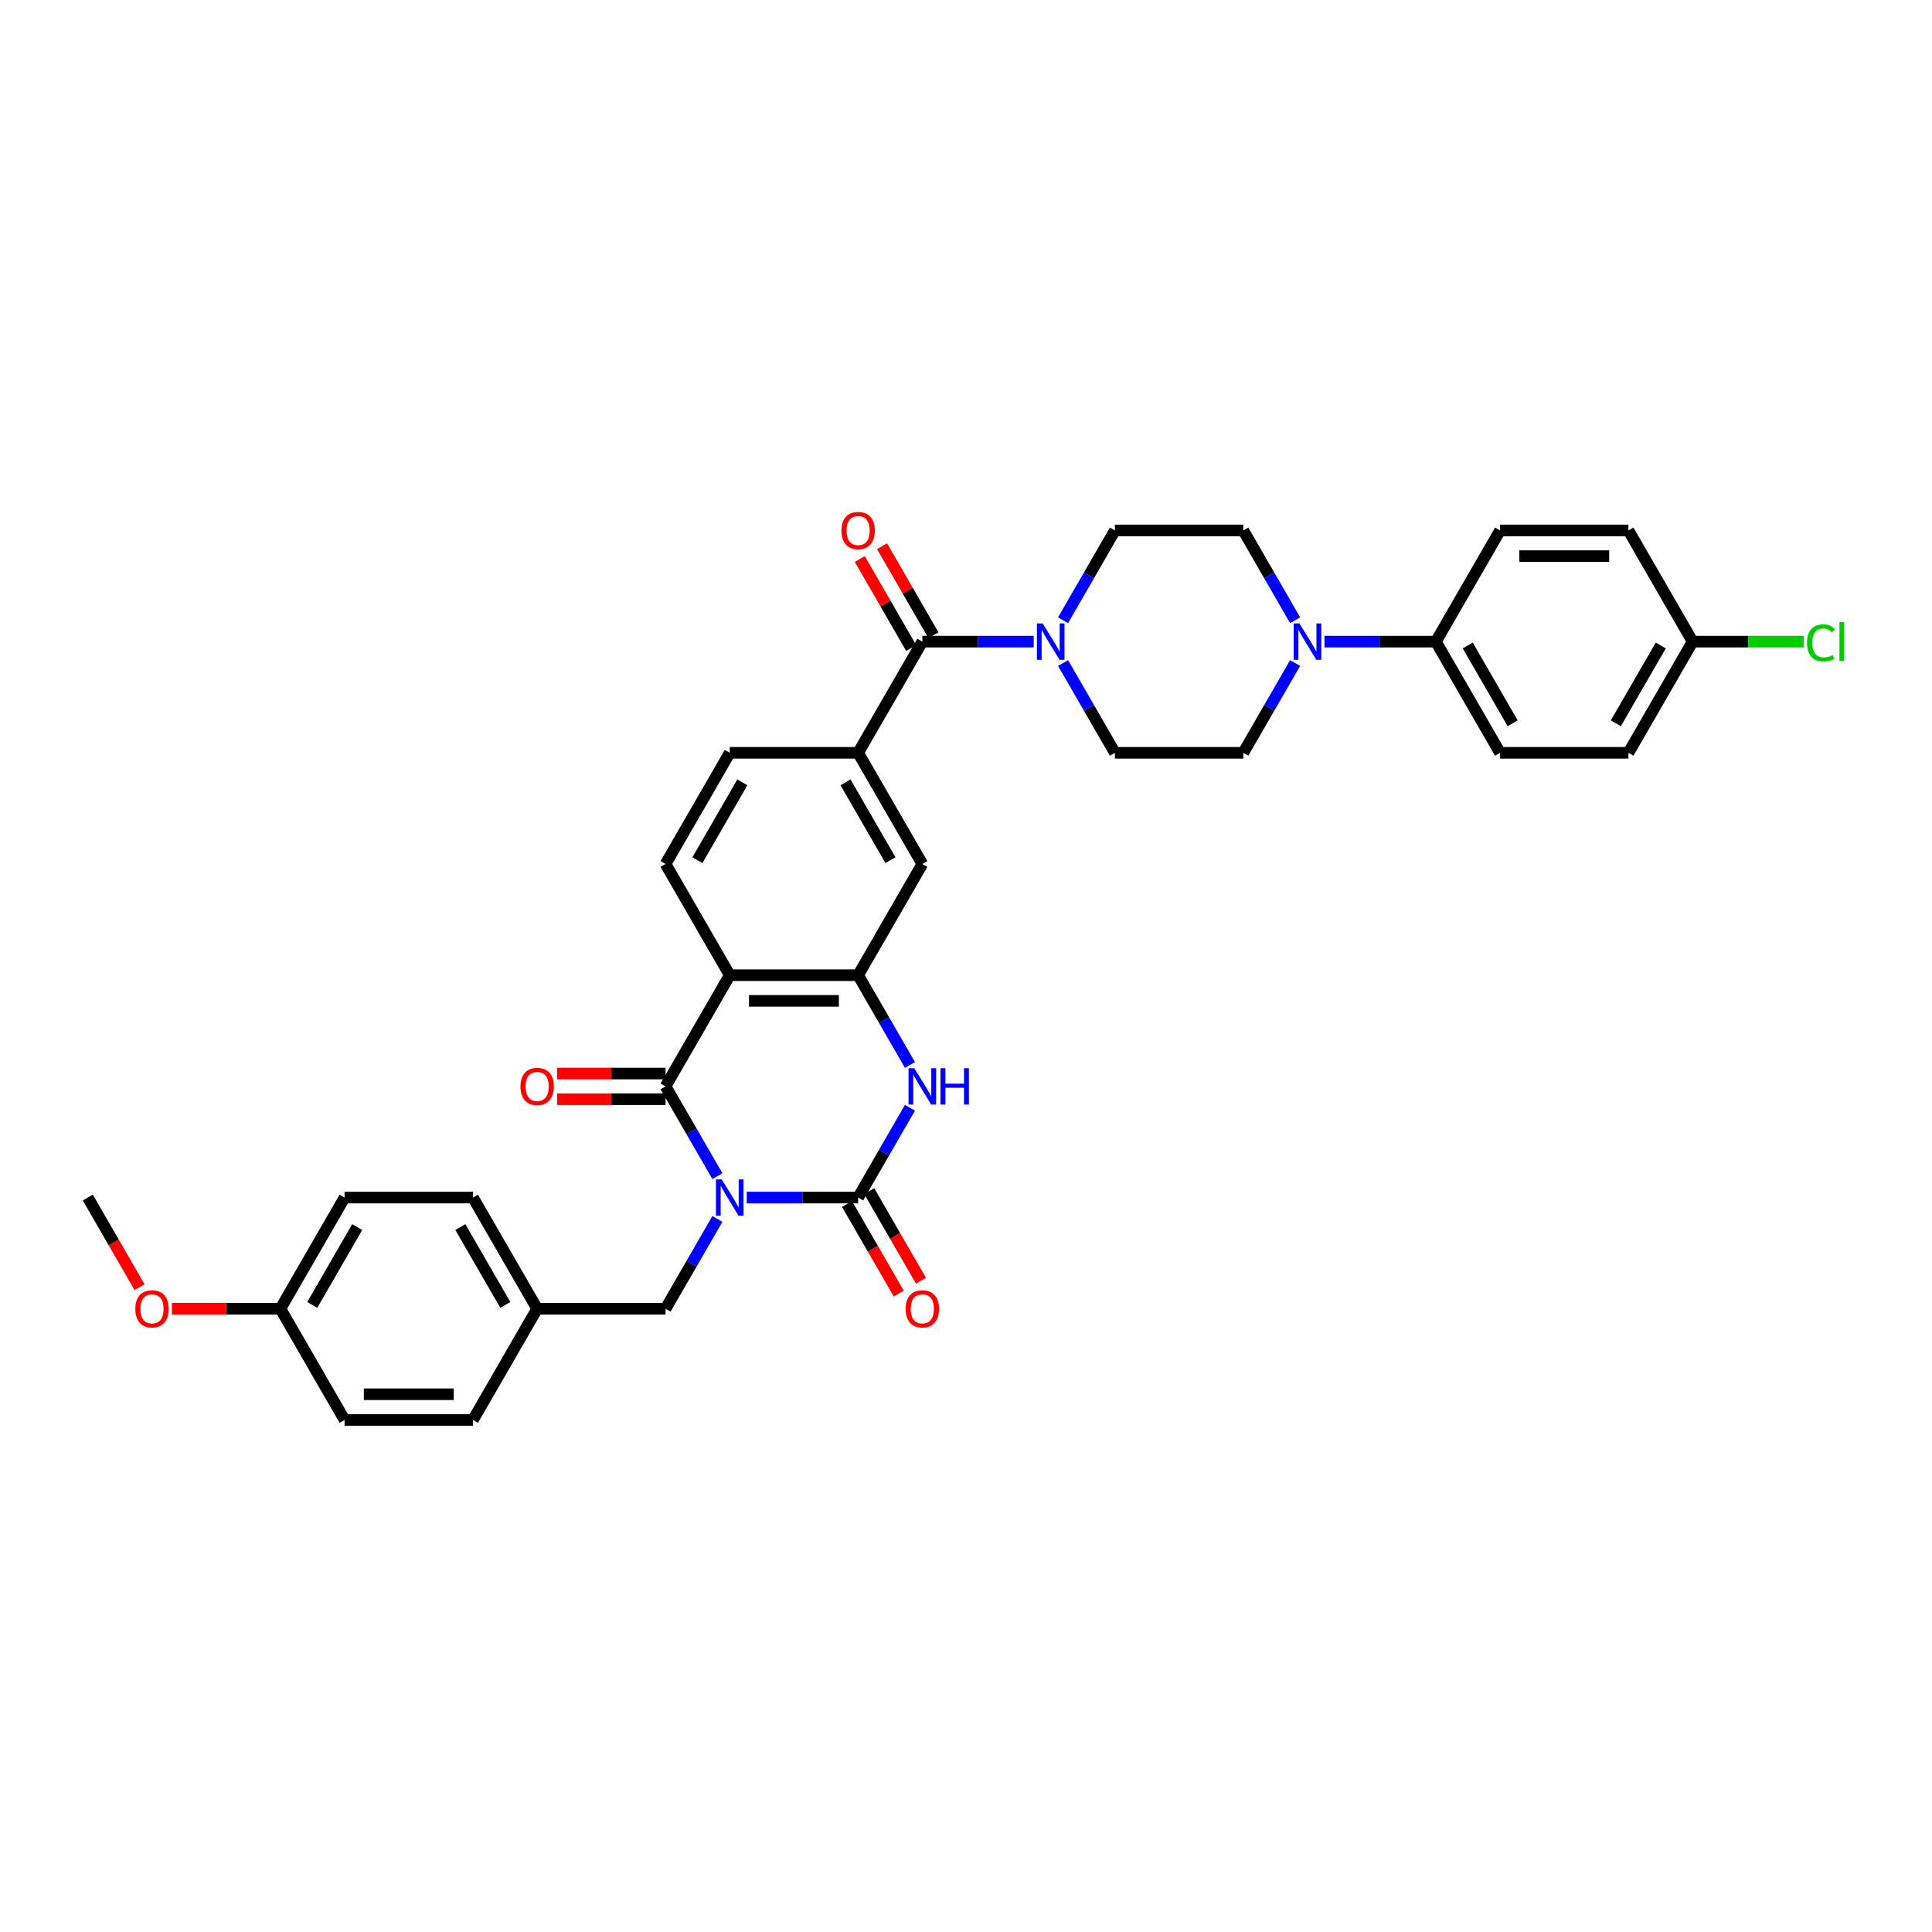 <?xml version='1.0' encoding='iso-8859-1'?>
<svg version='1.1' baseProfile='full'
              xmlns='http://www.w3.org/2000/svg'
                      xmlns:rdkit='http://www.rdkit.org/xml'
                      xmlns:xlink='http://www.w3.org/1999/xlink'
                  xml:space='preserve'
width='1000px' height='1000px' viewBox='0 0 1000 1000'>
<!-- END OF HEADER -->
<rect style='opacity:1.0;fill:#FFFFFF;stroke:none' width='1000' height='1000' x='0' y='0'> </rect>
<path class='bond-0' d='M 386.513,619.856 L 415.34,619.856' style='fill:none;fill-rule:evenodd;stroke:#0000FF;stroke-width:6px;stroke-linecap:butt;stroke-linejoin:miter;stroke-opacity:1' />
<path class='bond-0' d='M 415.34,619.856 L 444.167,619.856' style='fill:none;fill-rule:evenodd;stroke:#000000;stroke-width:6px;stroke-linecap:butt;stroke-linejoin:miter;stroke-opacity:1' />
<path class='bond-1' d='M 371.323,608.785 L 357.906,585.546' style='fill:none;fill-rule:evenodd;stroke:#0000FF;stroke-width:6px;stroke-linecap:butt;stroke-linejoin:miter;stroke-opacity:1' />
<path class='bond-1' d='M 357.906,585.546 L 344.489,562.307' style='fill:none;fill-rule:evenodd;stroke:#000000;stroke-width:6px;stroke-linecap:butt;stroke-linejoin:miter;stroke-opacity:1' />
<path class='bond-10' d='M 371.323,630.927 L 357.906,654.166' style='fill:none;fill-rule:evenodd;stroke:#0000FF;stroke-width:6px;stroke-linecap:butt;stroke-linejoin:miter;stroke-opacity:1' />
<path class='bond-10' d='M 357.906,654.166 L 344.489,677.406' style='fill:none;fill-rule:evenodd;stroke:#000000;stroke-width:6px;stroke-linecap:butt;stroke-linejoin:miter;stroke-opacity:1' />
<path class='bond-3' d='M 444.167,619.856 L 457.584,596.617' style='fill:none;fill-rule:evenodd;stroke:#000000;stroke-width:6px;stroke-linecap:butt;stroke-linejoin:miter;stroke-opacity:1' />
<path class='bond-3' d='M 457.584,596.617 L 471.001,573.378' style='fill:none;fill-rule:evenodd;stroke:#0000FF;stroke-width:6px;stroke-linecap:butt;stroke-linejoin:miter;stroke-opacity:1' />
<path class='bond-12' d='M 438.412,623.179 L 451.798,646.365' style='fill:none;fill-rule:evenodd;stroke:#000000;stroke-width:6px;stroke-linecap:butt;stroke-linejoin:miter;stroke-opacity:1' />
<path class='bond-12' d='M 451.798,646.365 L 465.185,669.551' style='fill:none;fill-rule:evenodd;stroke:#FF0000;stroke-width:6px;stroke-linecap:butt;stroke-linejoin:miter;stroke-opacity:1' />
<path class='bond-12' d='M 449.922,616.534 L 463.308,639.72' style='fill:none;fill-rule:evenodd;stroke:#000000;stroke-width:6px;stroke-linecap:butt;stroke-linejoin:miter;stroke-opacity:1' />
<path class='bond-12' d='M 463.308,639.72 L 476.695,662.906' style='fill:none;fill-rule:evenodd;stroke:#FF0000;stroke-width:6px;stroke-linecap:butt;stroke-linejoin:miter;stroke-opacity:1' />
<path class='bond-2' d='M 344.489,562.307 L 377.715,504.758' style='fill:none;fill-rule:evenodd;stroke:#000000;stroke-width:6px;stroke-linecap:butt;stroke-linejoin:miter;stroke-opacity:1' />
<path class='bond-13' d='M 344.489,555.662 L 316.413,555.662' style='fill:none;fill-rule:evenodd;stroke:#000000;stroke-width:6px;stroke-linecap:butt;stroke-linejoin:miter;stroke-opacity:1' />
<path class='bond-13' d='M 316.413,555.662 L 288.337,555.662' style='fill:none;fill-rule:evenodd;stroke:#FF0000;stroke-width:6px;stroke-linecap:butt;stroke-linejoin:miter;stroke-opacity:1' />
<path class='bond-13' d='M 344.489,568.952 L 316.413,568.952' style='fill:none;fill-rule:evenodd;stroke:#000000;stroke-width:6px;stroke-linecap:butt;stroke-linejoin:miter;stroke-opacity:1' />
<path class='bond-13' d='M 316.413,568.952 L 288.337,568.952' style='fill:none;fill-rule:evenodd;stroke:#FF0000;stroke-width:6px;stroke-linecap:butt;stroke-linejoin:miter;stroke-opacity:1' />
<path class='bond-4' d='M 377.715,504.758 L 444.167,504.758' style='fill:none;fill-rule:evenodd;stroke:#000000;stroke-width:6px;stroke-linecap:butt;stroke-linejoin:miter;stroke-opacity:1' />
<path class='bond-4' d='M 387.683,518.048 L 434.199,518.048' style='fill:none;fill-rule:evenodd;stroke:#000000;stroke-width:6px;stroke-linecap:butt;stroke-linejoin:miter;stroke-opacity:1' />
<path class='bond-11' d='M 377.715,504.758 L 344.489,447.209' style='fill:none;fill-rule:evenodd;stroke:#000000;stroke-width:6px;stroke-linecap:butt;stroke-linejoin:miter;stroke-opacity:1' />
<path class='bond-35' d='M 471.001,551.236 L 457.584,527.997' style='fill:none;fill-rule:evenodd;stroke:#0000FF;stroke-width:6px;stroke-linecap:butt;stroke-linejoin:miter;stroke-opacity:1' />
<path class='bond-35' d='M 457.584,527.997 L 444.167,504.758' style='fill:none;fill-rule:evenodd;stroke:#000000;stroke-width:6px;stroke-linecap:butt;stroke-linejoin:miter;stroke-opacity:1' />
<path class='bond-9' d='M 444.167,504.758 L 477.393,447.209' style='fill:none;fill-rule:evenodd;stroke:#000000;stroke-width:6px;stroke-linecap:butt;stroke-linejoin:miter;stroke-opacity:1' />
<path class='bond-5' d='M 477.393,332.11 L 444.167,389.66' style='fill:none;fill-rule:evenodd;stroke:#000000;stroke-width:6px;stroke-linecap:butt;stroke-linejoin:miter;stroke-opacity:1' />
<path class='bond-6' d='M 477.393,332.11 L 506.22,332.11' style='fill:none;fill-rule:evenodd;stroke:#000000;stroke-width:6px;stroke-linecap:butt;stroke-linejoin:miter;stroke-opacity:1' />
<path class='bond-6' d='M 506.22,332.11 L 535.047,332.11' style='fill:none;fill-rule:evenodd;stroke:#0000FF;stroke-width:6px;stroke-linecap:butt;stroke-linejoin:miter;stroke-opacity:1' />
<path class='bond-20' d='M 483.148,328.788 L 469.846,305.748' style='fill:none;fill-rule:evenodd;stroke:#000000;stroke-width:6px;stroke-linecap:butt;stroke-linejoin:miter;stroke-opacity:1' />
<path class='bond-20' d='M 469.846,305.748 L 456.544,282.708' style='fill:none;fill-rule:evenodd;stroke:#FF0000;stroke-width:6px;stroke-linecap:butt;stroke-linejoin:miter;stroke-opacity:1' />
<path class='bond-20' d='M 471.638,335.433 L 458.336,312.393' style='fill:none;fill-rule:evenodd;stroke:#000000;stroke-width:6px;stroke-linecap:butt;stroke-linejoin:miter;stroke-opacity:1' />
<path class='bond-20' d='M 458.336,312.393 L 445.034,289.353' style='fill:none;fill-rule:evenodd;stroke:#FF0000;stroke-width:6px;stroke-linecap:butt;stroke-linejoin:miter;stroke-opacity:1' />
<path class='bond-16' d='M 550.237,343.181 L 563.654,366.42' style='fill:none;fill-rule:evenodd;stroke:#0000FF;stroke-width:6px;stroke-linecap:butt;stroke-linejoin:miter;stroke-opacity:1' />
<path class='bond-16' d='M 563.654,366.42 L 577.071,389.66' style='fill:none;fill-rule:evenodd;stroke:#000000;stroke-width:6px;stroke-linecap:butt;stroke-linejoin:miter;stroke-opacity:1' />
<path class='bond-17' d='M 550.237,321.04 L 563.654,297.8' style='fill:none;fill-rule:evenodd;stroke:#0000FF;stroke-width:6px;stroke-linecap:butt;stroke-linejoin:miter;stroke-opacity:1' />
<path class='bond-17' d='M 563.654,297.8 L 577.071,274.561' style='fill:none;fill-rule:evenodd;stroke:#000000;stroke-width:6px;stroke-linecap:butt;stroke-linejoin:miter;stroke-opacity:1' />
<path class='bond-7' d='M 670.357,321.04 L 656.94,297.8' style='fill:none;fill-rule:evenodd;stroke:#0000FF;stroke-width:6px;stroke-linecap:butt;stroke-linejoin:miter;stroke-opacity:1' />
<path class='bond-7' d='M 656.94,297.8 L 643.523,274.561' style='fill:none;fill-rule:evenodd;stroke:#000000;stroke-width:6px;stroke-linecap:butt;stroke-linejoin:miter;stroke-opacity:1' />
<path class='bond-14' d='M 685.547,332.11 L 714.374,332.11' style='fill:none;fill-rule:evenodd;stroke:#0000FF;stroke-width:6px;stroke-linecap:butt;stroke-linejoin:miter;stroke-opacity:1' />
<path class='bond-14' d='M 714.374,332.11 L 743.201,332.11' style='fill:none;fill-rule:evenodd;stroke:#000000;stroke-width:6px;stroke-linecap:butt;stroke-linejoin:miter;stroke-opacity:1' />
<path class='bond-38' d='M 670.357,343.181 L 656.94,366.42' style='fill:none;fill-rule:evenodd;stroke:#0000FF;stroke-width:6px;stroke-linecap:butt;stroke-linejoin:miter;stroke-opacity:1' />
<path class='bond-38' d='M 656.94,366.42 L 643.523,389.66' style='fill:none;fill-rule:evenodd;stroke:#000000;stroke-width:6px;stroke-linecap:butt;stroke-linejoin:miter;stroke-opacity:1' />
<path class='bond-8' d='M 444.167,389.66 L 377.715,389.66' style='fill:none;fill-rule:evenodd;stroke:#000000;stroke-width:6px;stroke-linecap:butt;stroke-linejoin:miter;stroke-opacity:1' />
<path class='bond-37' d='M 444.167,389.66 L 477.393,447.209' style='fill:none;fill-rule:evenodd;stroke:#000000;stroke-width:6px;stroke-linecap:butt;stroke-linejoin:miter;stroke-opacity:1' />
<path class='bond-37' d='M 437.641,404.937 L 460.899,445.222' style='fill:none;fill-rule:evenodd;stroke:#000000;stroke-width:6px;stroke-linecap:butt;stroke-linejoin:miter;stroke-opacity:1' />
<path class='bond-23' d='M 344.489,677.406 L 278.037,677.406' style='fill:none;fill-rule:evenodd;stroke:#000000;stroke-width:6px;stroke-linecap:butt;stroke-linejoin:miter;stroke-opacity:1' />
<path class='bond-15' d='M 344.489,447.209 L 377.715,389.66' style='fill:none;fill-rule:evenodd;stroke:#000000;stroke-width:6px;stroke-linecap:butt;stroke-linejoin:miter;stroke-opacity:1' />
<path class='bond-15' d='M 360.983,445.222 L 384.241,404.937' style='fill:none;fill-rule:evenodd;stroke:#000000;stroke-width:6px;stroke-linecap:butt;stroke-linejoin:miter;stroke-opacity:1' />
<path class='bond-21' d='M 743.201,332.11 L 776.427,389.66' style='fill:none;fill-rule:evenodd;stroke:#000000;stroke-width:6px;stroke-linecap:butt;stroke-linejoin:miter;stroke-opacity:1' />
<path class='bond-21' d='M 759.695,334.098 L 782.953,374.382' style='fill:none;fill-rule:evenodd;stroke:#000000;stroke-width:6px;stroke-linecap:butt;stroke-linejoin:miter;stroke-opacity:1' />
<path class='bond-22' d='M 743.201,332.11 L 776.427,274.561' style='fill:none;fill-rule:evenodd;stroke:#000000;stroke-width:6px;stroke-linecap:butt;stroke-linejoin:miter;stroke-opacity:1' />
<path class='bond-18' d='M 577.071,389.66 L 643.523,389.66' style='fill:none;fill-rule:evenodd;stroke:#000000;stroke-width:6px;stroke-linecap:butt;stroke-linejoin:miter;stroke-opacity:1' />
<path class='bond-19' d='M 577.071,274.561 L 643.523,274.561' style='fill:none;fill-rule:evenodd;stroke:#000000;stroke-width:6px;stroke-linecap:butt;stroke-linejoin:miter;stroke-opacity:1' />
<path class='bond-26' d='M 776.427,389.66 L 842.879,389.66' style='fill:none;fill-rule:evenodd;stroke:#000000;stroke-width:6px;stroke-linecap:butt;stroke-linejoin:miter;stroke-opacity:1' />
<path class='bond-27' d='M 776.427,274.561 L 842.879,274.561' style='fill:none;fill-rule:evenodd;stroke:#000000;stroke-width:6px;stroke-linecap:butt;stroke-linejoin:miter;stroke-opacity:1' />
<path class='bond-27' d='M 786.395,287.852 L 832.912,287.852' style='fill:none;fill-rule:evenodd;stroke:#000000;stroke-width:6px;stroke-linecap:butt;stroke-linejoin:miter;stroke-opacity:1' />
<path class='bond-29' d='M 278.037,677.406 L 244.811,734.955' style='fill:none;fill-rule:evenodd;stroke:#000000;stroke-width:6px;stroke-linecap:butt;stroke-linejoin:miter;stroke-opacity:1' />
<path class='bond-30' d='M 278.037,677.406 L 244.811,619.856' style='fill:none;fill-rule:evenodd;stroke:#000000;stroke-width:6px;stroke-linecap:butt;stroke-linejoin:miter;stroke-opacity:1' />
<path class='bond-30' d='M 261.543,675.418 L 238.285,635.134' style='fill:none;fill-rule:evenodd;stroke:#000000;stroke-width:6px;stroke-linecap:butt;stroke-linejoin:miter;stroke-opacity:1' />
<path class='bond-24' d='M 876.105,332.11 L 842.879,274.561' style='fill:none;fill-rule:evenodd;stroke:#000000;stroke-width:6px;stroke-linecap:butt;stroke-linejoin:miter;stroke-opacity:1' />
<path class='bond-28' d='M 876.105,332.11 L 904.873,332.11' style='fill:none;fill-rule:evenodd;stroke:#000000;stroke-width:6px;stroke-linecap:butt;stroke-linejoin:miter;stroke-opacity:1' />
<path class='bond-28' d='M 904.873,332.11 L 933.64,332.11' style='fill:none;fill-rule:evenodd;stroke:#00CC00;stroke-width:6px;stroke-linecap:butt;stroke-linejoin:miter;stroke-opacity:1' />
<path class='bond-39' d='M 876.105,332.11 L 842.879,389.66' style='fill:none;fill-rule:evenodd;stroke:#000000;stroke-width:6px;stroke-linecap:butt;stroke-linejoin:miter;stroke-opacity:1' />
<path class='bond-39' d='M 859.612,334.098 L 836.353,374.382' style='fill:none;fill-rule:evenodd;stroke:#000000;stroke-width:6px;stroke-linecap:butt;stroke-linejoin:miter;stroke-opacity:1' />
<path class='bond-25' d='M 145.133,677.406 L 178.359,619.856' style='fill:none;fill-rule:evenodd;stroke:#000000;stroke-width:6px;stroke-linecap:butt;stroke-linejoin:miter;stroke-opacity:1' />
<path class='bond-25' d='M 161.626,675.418 L 184.885,635.134' style='fill:none;fill-rule:evenodd;stroke:#000000;stroke-width:6px;stroke-linecap:butt;stroke-linejoin:miter;stroke-opacity:1' />
<path class='bond-33' d='M 145.133,677.406 L 117.057,677.406' style='fill:none;fill-rule:evenodd;stroke:#000000;stroke-width:6px;stroke-linecap:butt;stroke-linejoin:miter;stroke-opacity:1' />
<path class='bond-33' d='M 117.057,677.406 L 88.981,677.406' style='fill:none;fill-rule:evenodd;stroke:#FF0000;stroke-width:6px;stroke-linecap:butt;stroke-linejoin:miter;stroke-opacity:1' />
<path class='bond-36' d='M 145.133,677.406 L 178.359,734.955' style='fill:none;fill-rule:evenodd;stroke:#000000;stroke-width:6px;stroke-linecap:butt;stroke-linejoin:miter;stroke-opacity:1' />
<path class='bond-32' d='M 244.811,734.955 L 178.359,734.955' style='fill:none;fill-rule:evenodd;stroke:#000000;stroke-width:6px;stroke-linecap:butt;stroke-linejoin:miter;stroke-opacity:1' />
<path class='bond-32' d='M 234.843,721.664 L 188.326,721.664' style='fill:none;fill-rule:evenodd;stroke:#000000;stroke-width:6px;stroke-linecap:butt;stroke-linejoin:miter;stroke-opacity:1' />
<path class='bond-31' d='M 244.811,619.856 L 178.359,619.856' style='fill:none;fill-rule:evenodd;stroke:#000000;stroke-width:6px;stroke-linecap:butt;stroke-linejoin:miter;stroke-opacity:1' />
<path class='bond-34' d='M 72.227,666.228 L 58.841,643.042' style='fill:none;fill-rule:evenodd;stroke:#FF0000;stroke-width:6px;stroke-linecap:butt;stroke-linejoin:miter;stroke-opacity:1' />
<path class='bond-34' d='M 58.841,643.042 L 45.455,619.856' style='fill:none;fill-rule:evenodd;stroke:#000000;stroke-width:6px;stroke-linecap:butt;stroke-linejoin:miter;stroke-opacity:1' />
<path  class='atom-0' d='M 373.555 610.447
L 379.722 620.415
Q 380.333 621.398, 381.317 623.179
Q 382.3 624.96, 382.353 625.066
L 382.353 610.447
L 384.852 610.447
L 384.852 629.266
L 382.274 629.266
L 375.655 618.368
Q 374.884 617.092, 374.06 615.63
Q 373.263 614.168, 373.023 613.716
L 373.023 629.266
L 370.578 629.266
L 370.578 610.447
L 373.555 610.447
' fill='#0000FF'/>
<path  class='atom-4' d='M 473.233 552.898
L 479.4 562.865
Q 480.011 563.849, 480.995 565.63
Q 481.978 567.411, 482.031 567.517
L 482.031 552.898
L 484.53 552.898
L 484.53 571.717
L 481.952 571.717
L 475.333 560.819
Q 474.562 559.543, 473.738 558.081
Q 472.941 556.619, 472.701 556.167
L 472.701 571.717
L 470.256 571.717
L 470.256 552.898
L 473.233 552.898
' fill='#0000FF'/>
<path  class='atom-4' d='M 486.789 552.898
L 489.341 552.898
L 489.341 560.898
L 498.963 560.898
L 498.963 552.898
L 501.515 552.898
L 501.515 571.717
L 498.963 571.717
L 498.963 563.025
L 489.341 563.025
L 489.341 571.717
L 486.789 571.717
L 486.789 552.898
' fill='#0000FF'/>
<path  class='atom-7' d='M 539.685 322.701
L 545.852 332.669
Q 546.463 333.652, 547.447 335.433
Q 548.43 337.214, 548.483 337.32
L 548.483 322.701
L 550.982 322.701
L 550.982 341.52
L 548.404 341.52
L 541.785 330.622
Q 541.014 329.346, 540.19 327.884
Q 539.393 326.422, 539.154 325.97
L 539.154 341.52
L 536.708 341.52
L 536.708 322.701
L 539.685 322.701
' fill='#0000FF'/>
<path  class='atom-8' d='M 672.589 322.701
L 678.756 332.669
Q 679.367 333.652, 680.351 335.433
Q 681.334 337.214, 681.388 337.32
L 681.388 322.701
L 683.886 322.701
L 683.886 341.52
L 681.308 341.52
L 674.689 330.622
Q 673.918 329.346, 673.094 327.884
Q 672.297 326.422, 672.058 325.97
L 672.058 341.52
L 669.612 341.52
L 669.612 322.701
L 672.589 322.701
' fill='#0000FF'/>
<path  class='atom-13' d='M 468.754 677.459
Q 468.754 672.94, 470.987 670.415
Q 473.22 667.89, 477.393 667.89
Q 481.566 667.89, 483.799 670.415
Q 486.032 672.94, 486.032 677.459
Q 486.032 682.031, 483.772 684.635
Q 481.513 687.214, 477.393 687.214
Q 473.246 687.214, 470.987 684.635
Q 468.754 682.057, 468.754 677.459
M 477.393 685.087
Q 480.264 685.087, 481.805 683.174
Q 483.374 681.233, 483.374 677.459
Q 483.374 673.764, 481.805 671.903
Q 480.264 670.016, 477.393 670.016
Q 474.522 670.016, 472.954 671.877
Q 471.412 673.737, 471.412 677.459
Q 471.412 681.26, 472.954 683.174
Q 474.522 685.087, 477.393 685.087
' fill='#FF0000'/>
<path  class='atom-14' d='M 269.398 562.36
Q 269.398 557.842, 271.631 555.316
Q 273.864 552.791, 278.037 552.791
Q 282.21 552.791, 284.443 555.316
Q 286.676 557.842, 286.676 562.36
Q 286.676 566.932, 284.416 569.537
Q 282.157 572.115, 278.037 572.115
Q 273.89 572.115, 271.631 569.537
Q 269.398 566.959, 269.398 562.36
M 278.037 569.989
Q 280.908 569.989, 282.449 568.075
Q 284.017 566.135, 284.017 562.36
Q 284.017 558.666, 282.449 556.805
Q 280.908 554.918, 278.037 554.918
Q 275.166 554.918, 273.598 556.778
Q 272.056 558.639, 272.056 562.36
Q 272.056 566.161, 273.598 568.075
Q 275.166 569.989, 278.037 569.989
' fill='#FF0000'/>
<path  class='atom-21' d='M 435.528 274.614
Q 435.528 270.096, 437.761 267.57
Q 439.994 265.045, 444.167 265.045
Q 448.34 265.045, 450.573 267.57
Q 452.806 270.096, 452.806 274.614
Q 452.806 279.186, 450.546 281.791
Q 448.287 284.37, 444.167 284.37
Q 440.02 284.37, 437.761 281.791
Q 435.528 279.213, 435.528 274.614
M 444.167 282.243
Q 447.038 282.243, 448.579 280.329
Q 450.148 278.389, 450.148 274.614
Q 450.148 270.92, 448.579 269.059
Q 447.038 267.172, 444.167 267.172
Q 441.296 267.172, 439.728 269.032
Q 438.186 270.893, 438.186 274.614
Q 438.186 278.415, 439.728 280.329
Q 441.296 282.243, 444.167 282.243
' fill='#FF0000'/>
<path  class='atom-29' d='M 935.301 332.762
Q 935.301 328.083, 937.481 325.638
Q 939.687 323.166, 943.86 323.166
Q 947.741 323.166, 949.814 325.904
L 948.06 327.339
Q 946.545 325.346, 943.86 325.346
Q 941.016 325.346, 939.501 327.259
Q 938.012 329.147, 938.012 332.762
Q 938.012 336.483, 939.554 338.397
Q 941.122 340.311, 944.152 340.311
Q 946.226 340.311, 948.645 339.061
L 949.389 341.055
Q 948.405 341.693, 946.917 342.065
Q 945.428 342.437, 943.78 342.437
Q 939.687 342.437, 937.481 339.938
Q 935.301 337.44, 935.301 332.762
' fill='#00CC00'/>
<path  class='atom-29' d='M 952.1 322.023
L 954.545 322.023
L 954.545 342.198
L 952.1 342.198
L 952.1 322.023
' fill='#00CC00'/>
<path  class='atom-34' d='M 70.042 677.459
Q 70.042 672.94, 72.275 670.415
Q 74.507 667.89, 78.681 667.89
Q 82.854 667.89, 85.087 670.415
Q 87.319 672.94, 87.319 677.459
Q 87.319 682.031, 85.06 684.635
Q 82.801 687.214, 78.681 687.214
Q 74.534 687.214, 72.275 684.635
Q 70.042 682.057, 70.042 677.459
M 78.681 685.087
Q 81.551 685.087, 83.093 683.174
Q 84.661 681.233, 84.661 677.459
Q 84.661 673.764, 83.093 671.903
Q 81.551 670.016, 78.681 670.016
Q 75.81 670.016, 74.242 671.877
Q 72.7 673.737, 72.7 677.459
Q 72.7 681.26, 74.242 683.174
Q 75.81 685.087, 78.681 685.087
' fill='#FF0000'/>
</svg>
